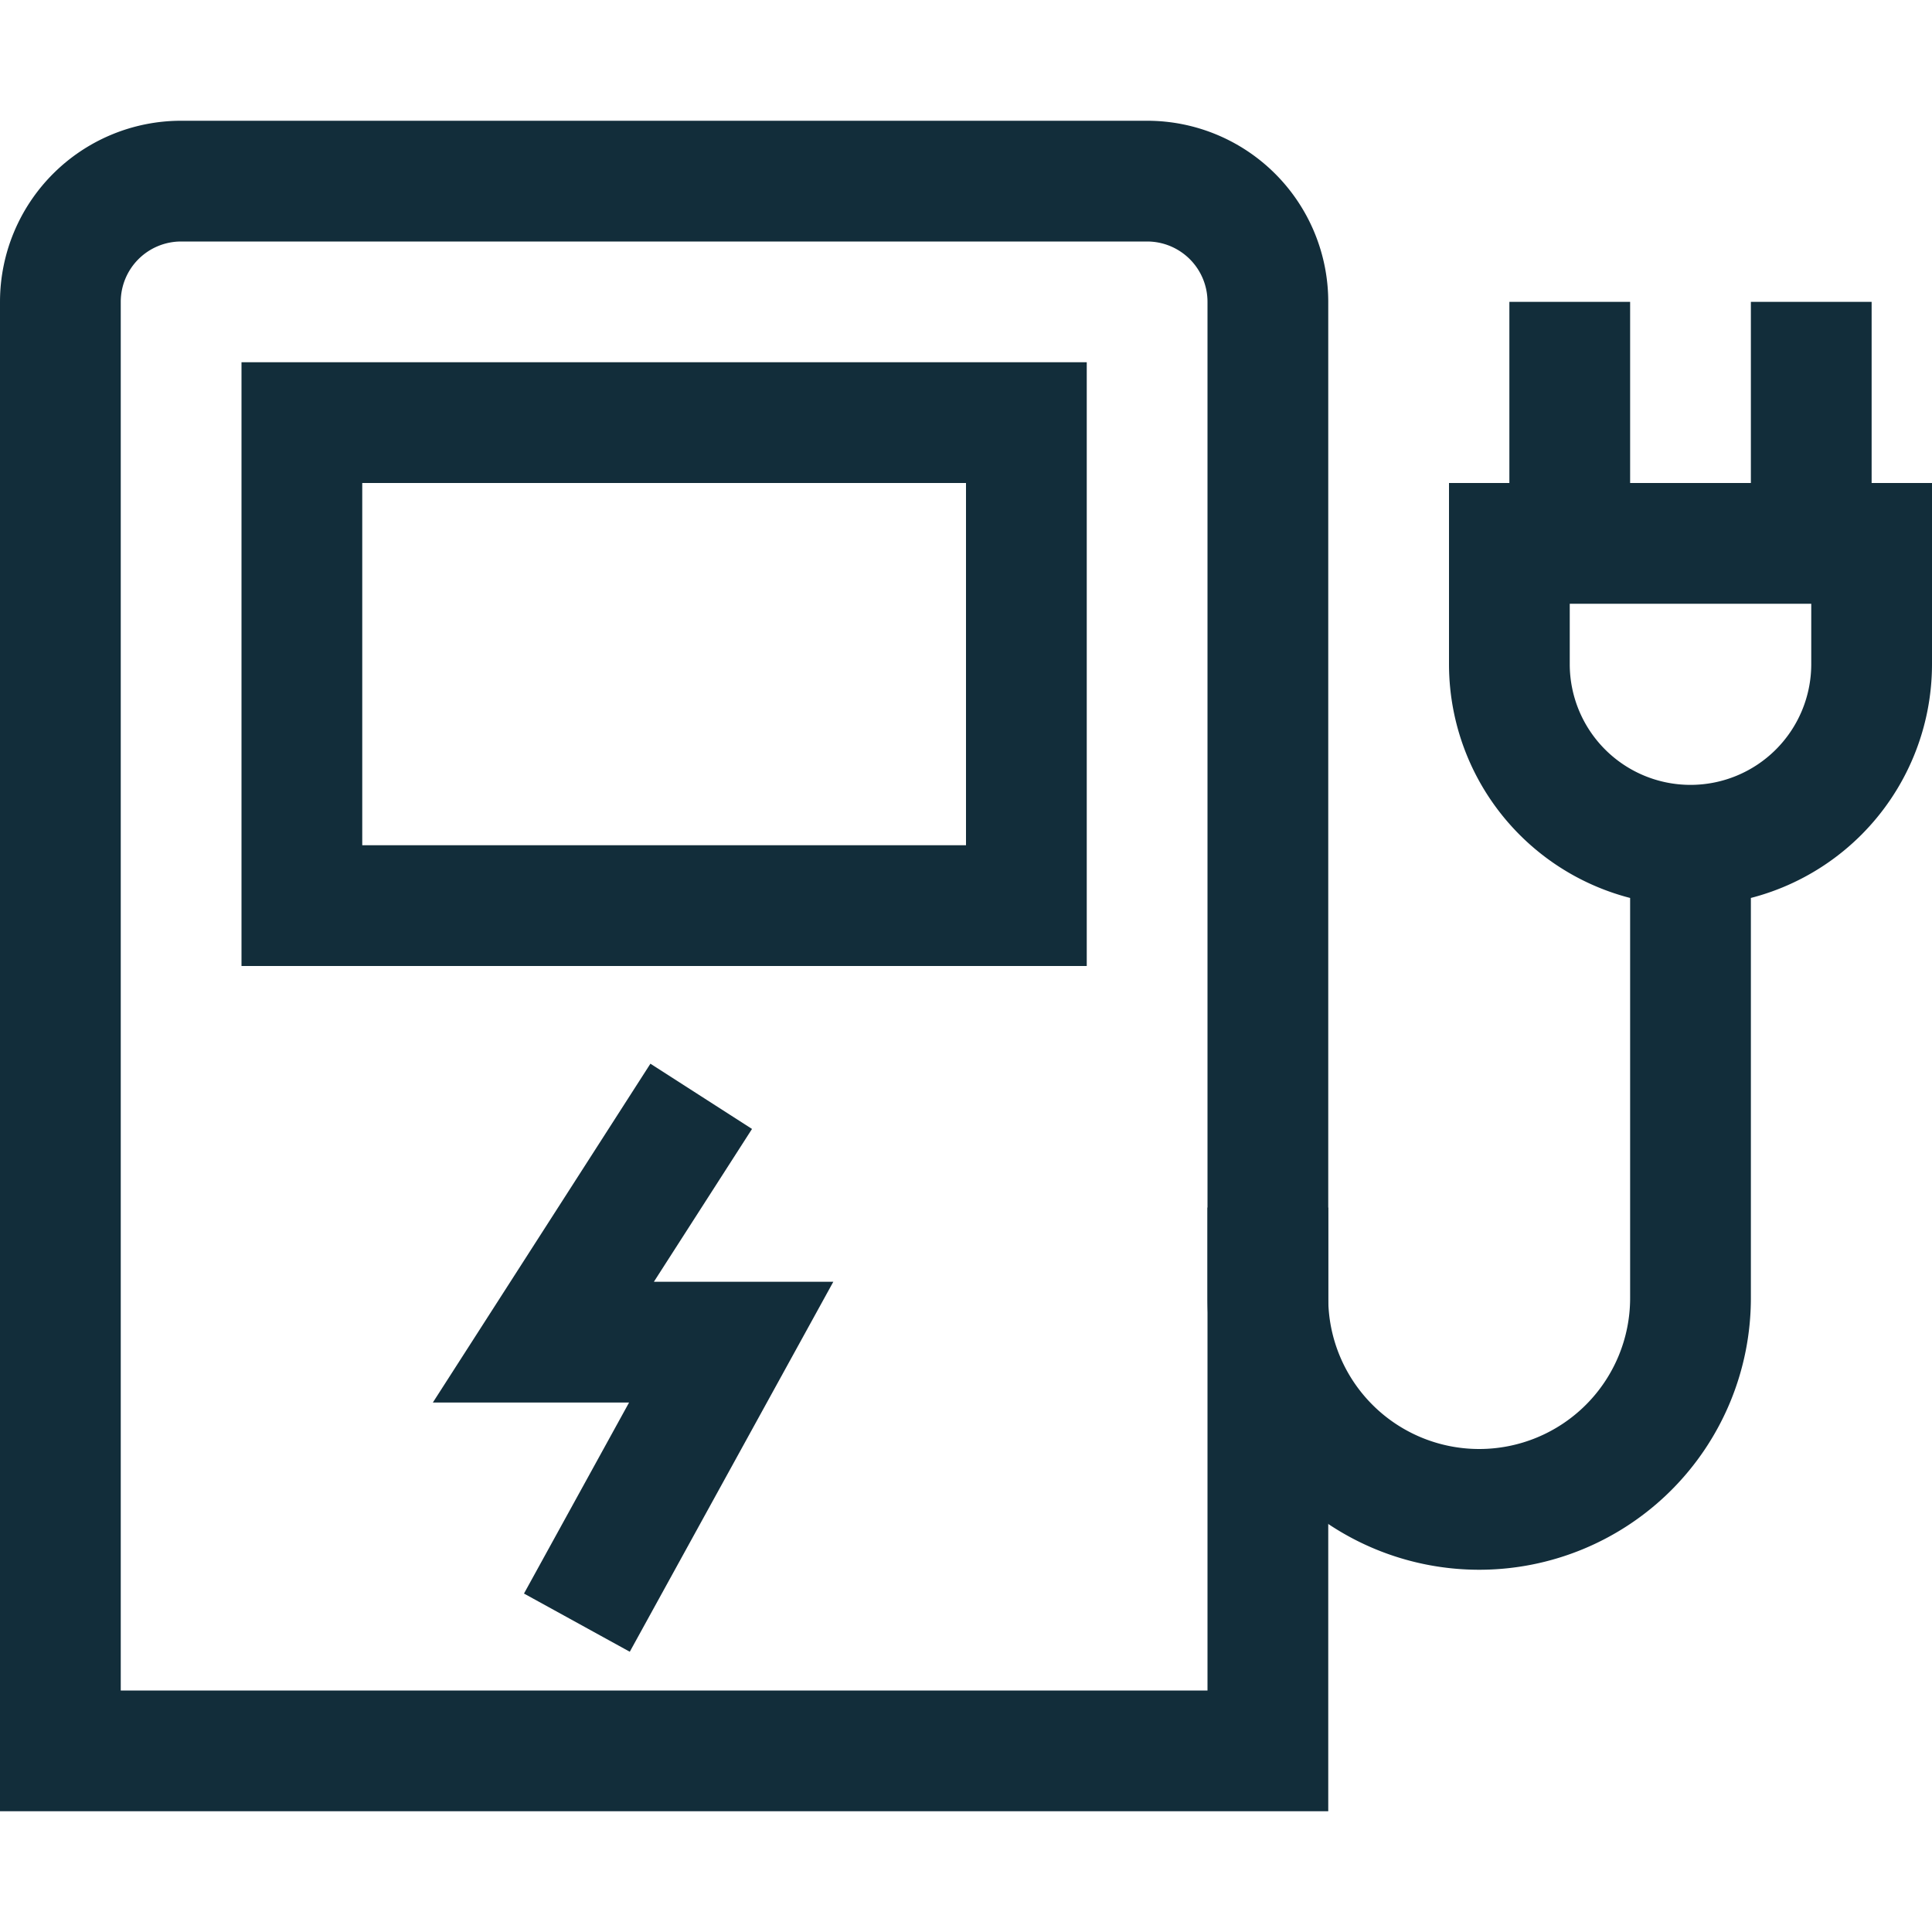 <svg width="32" height="32" fill="none" xmlns="http://www.w3.org/2000/svg"><path d="M21 21v.5a3.5 3.5 0 1 0 7 0V14M17 7H5v8h12V7ZM28 14a3 3 0 0 1-3-3V9h6v2a3 3 0 0 1-3 3ZM26 9V6M30 9V6" stroke="#122D3A" stroke-width="2" stroke-miterlimit="10" stroke-linecap="square"/><path d="M1 29V5a2 2 0 0 1 2-2h16a2 2 0 0 1 2 2v24H1Z" stroke="#122D3A" stroke-width="2" stroke-miterlimit="10" stroke-linecap="square"/><path d="M11.074 19 9 22.23h3.111L10.037 26" stroke="#122D3A" stroke-width="2" stroke-miterlimit="10" stroke-linecap="square"/></svg>